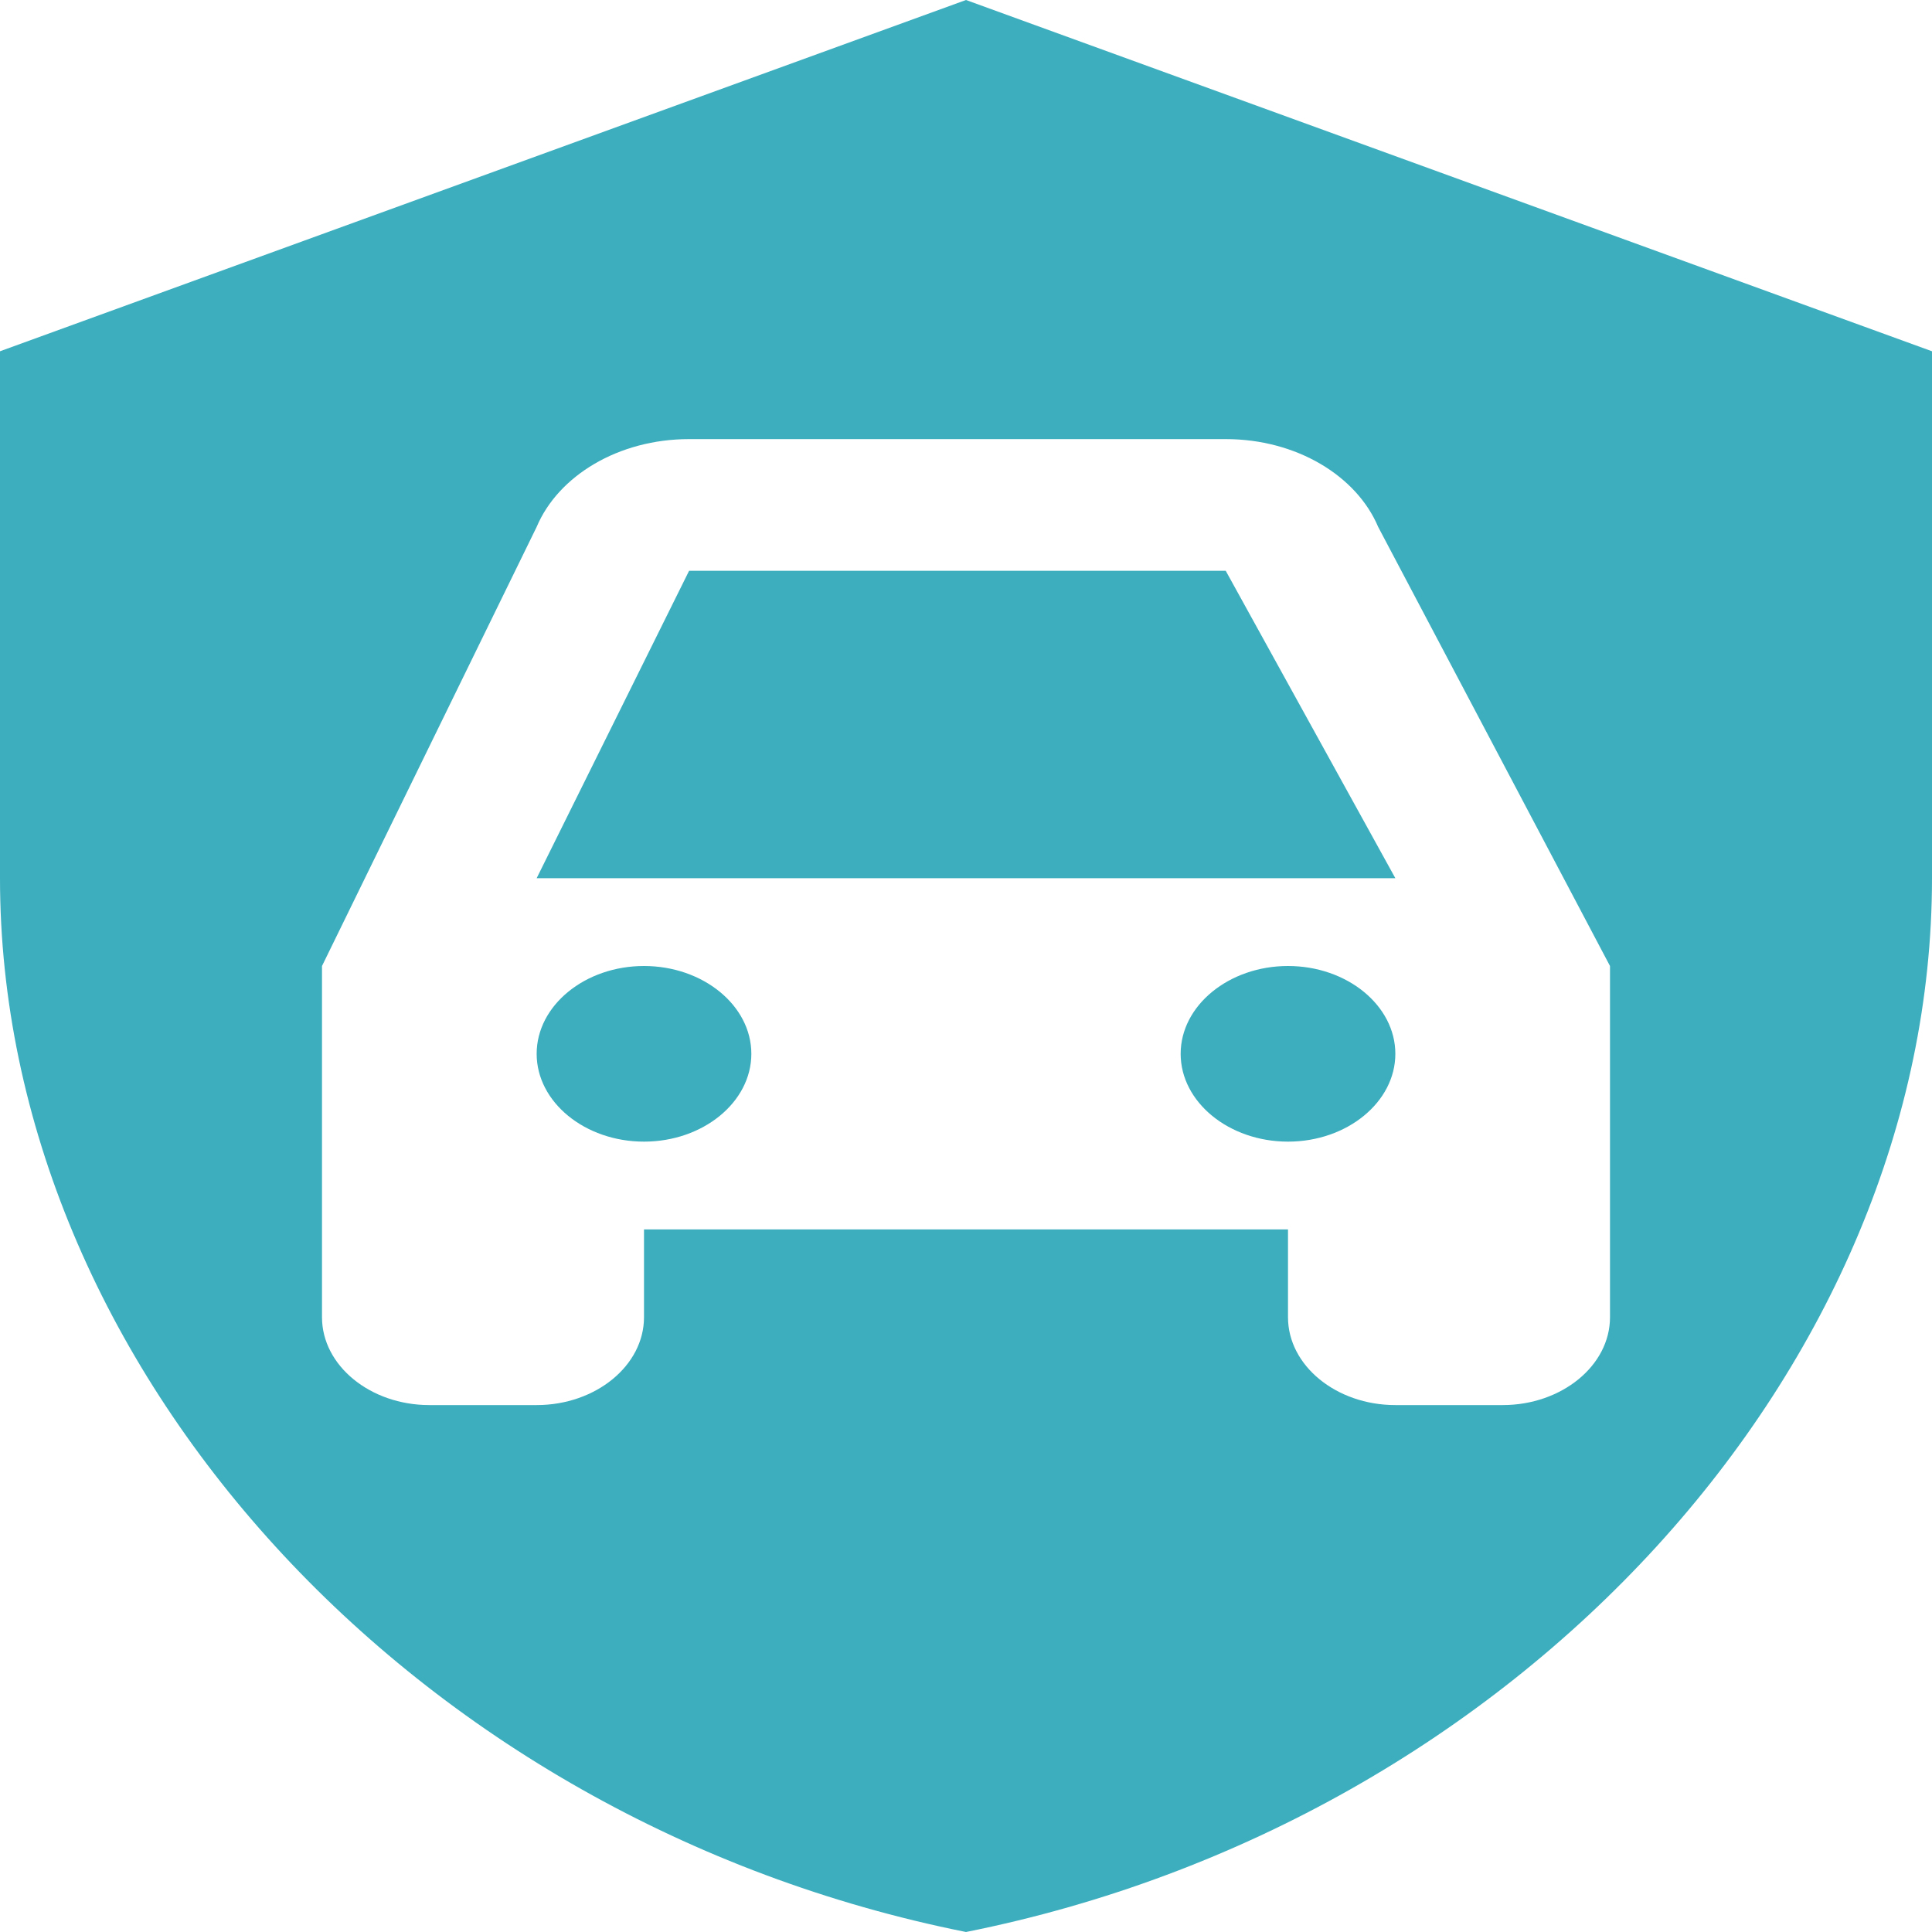     <svg viewBox="0 0 75 75" xmlns="http://www.w3.org/2000/svg">
        <path fill="#3caebe"
            d="M47.583 22.159L54.167 34.091H20.833L26.75 22.159H47.583ZM25 37.5C22.708 37.5 20.833 39.034 20.833 40.909C20.833 42.784 22.708 44.318 25 44.318C27.292 44.318 29.167 42.784 29.167 40.909C29.167 39.034 27.292 37.5 25 37.5ZM50 37.5C47.708 37.5 45.833 39.034 45.833 40.909C45.833 42.784 47.708 44.318 50 44.318C52.292 44.318 54.167 42.784 54.167 40.909C54.167 39.034 52.292 37.5 50 37.5ZM75 13.636V34.091C75 53.011 59 70.704 37.5 75C16 70.704 0 53.011 0 34.091V13.636L37.5 0L75 13.636ZM62.5 37.5L53.5 20.454C52.667 18.477 50.333 17.046 47.583 17.046H26.75C24 17.046 21.667 18.477 20.833 20.454L12.5 37.5V51.136C12.5 53.011 14.375 54.545 16.667 54.545H20.833C23.125 54.545 25 53.011 25 51.136V47.727H50V51.136C50 53.011 51.875 54.545 54.167 54.545H58.333C60.625 54.545 62.5 53.011 62.5 51.136V37.5Z" />
    </svg>
